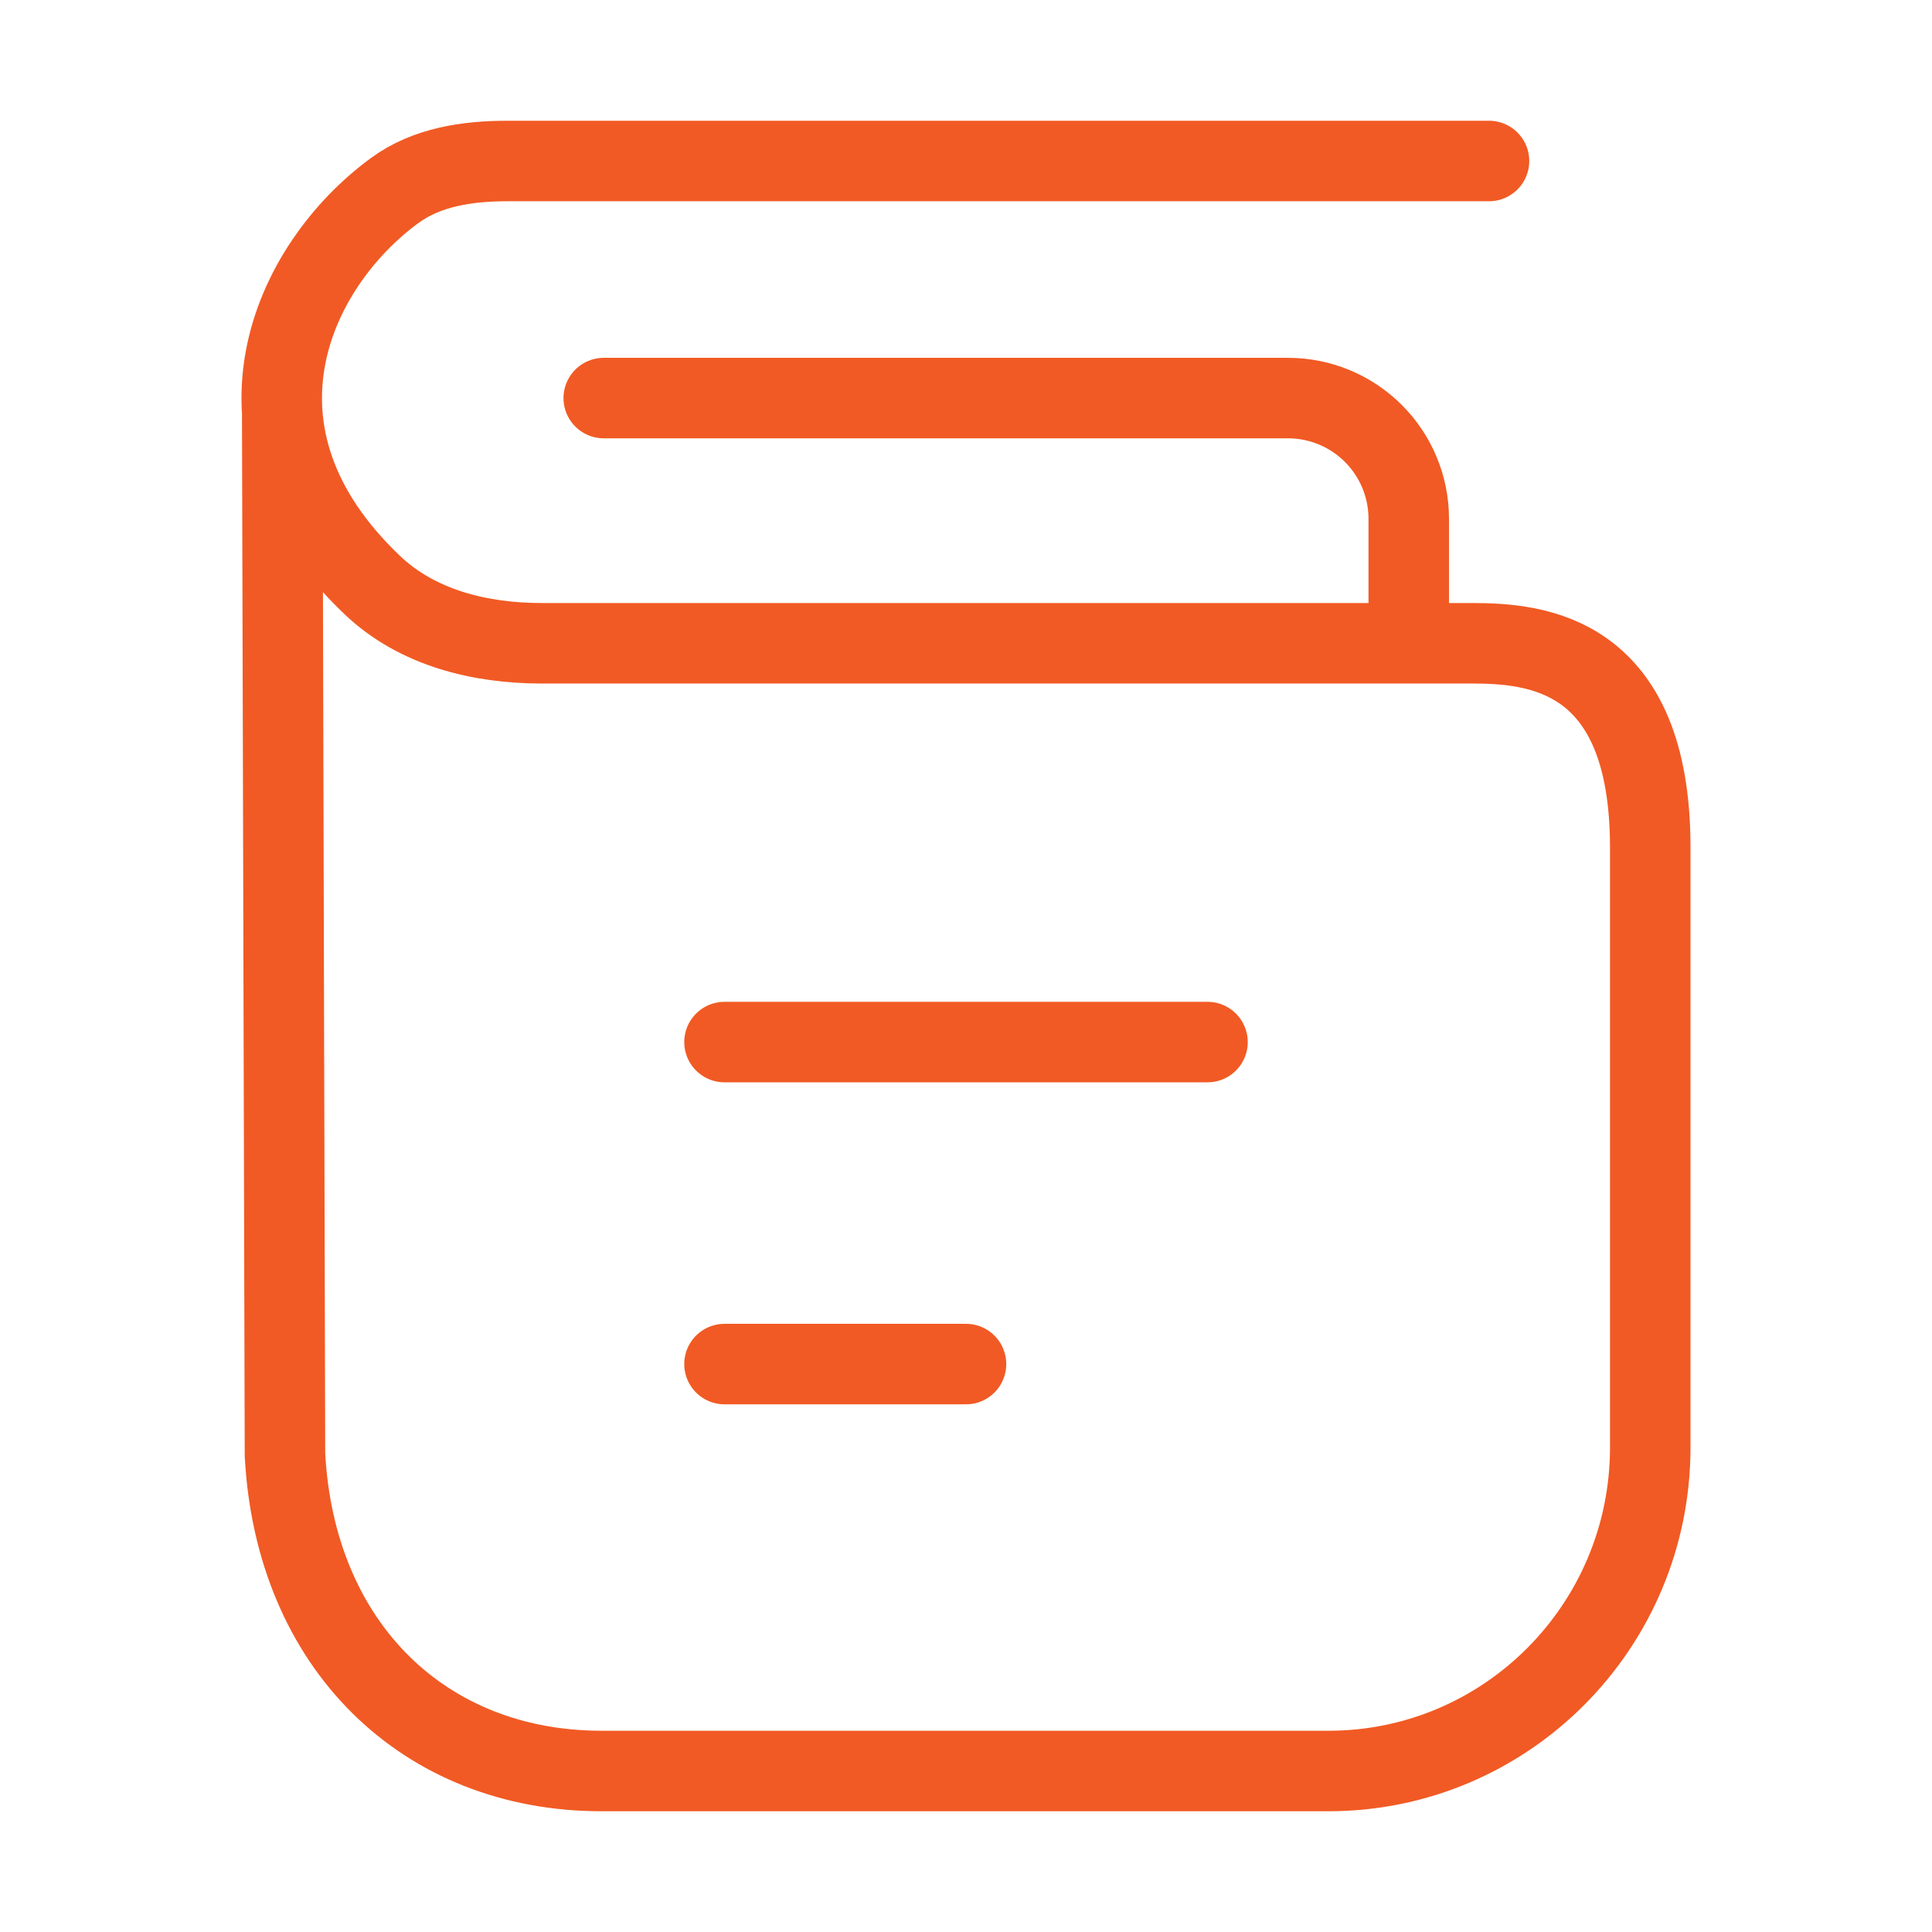 <svg width="48" height="48" viewBox="0 0 48 48" fill="none" xmlns="http://www.w3.org/2000/svg">
<path d="M15 9.89H32C32.796 9.89 33.559 10.206 34.121 10.769C34.684 11.331 35 12.094 35 12.89V15.89M30 25.89H18M24 33.89H18" stroke="#F15A24" stroke-width="2" stroke-linecap="round" stroke-linejoin="round"/>
<path d="M36.994 4H12.614C11.622 4 10.604 4.146 9.802 4.736C7.254 6.606 5.29 10.776 9.256 14.542C10.368 15.598 11.924 15.982 13.454 15.982H36.568C38.154 15.982 41 16.208 41 21.054V35.962C41 40.402 37.42 44 33.006 44H14.946C10.538 44 7.332 40.886 7.08 36.142L7.012 10.332" stroke="#F15A24" stroke-width="2" stroke-linecap="round" stroke-linejoin="round"/>
</svg>

